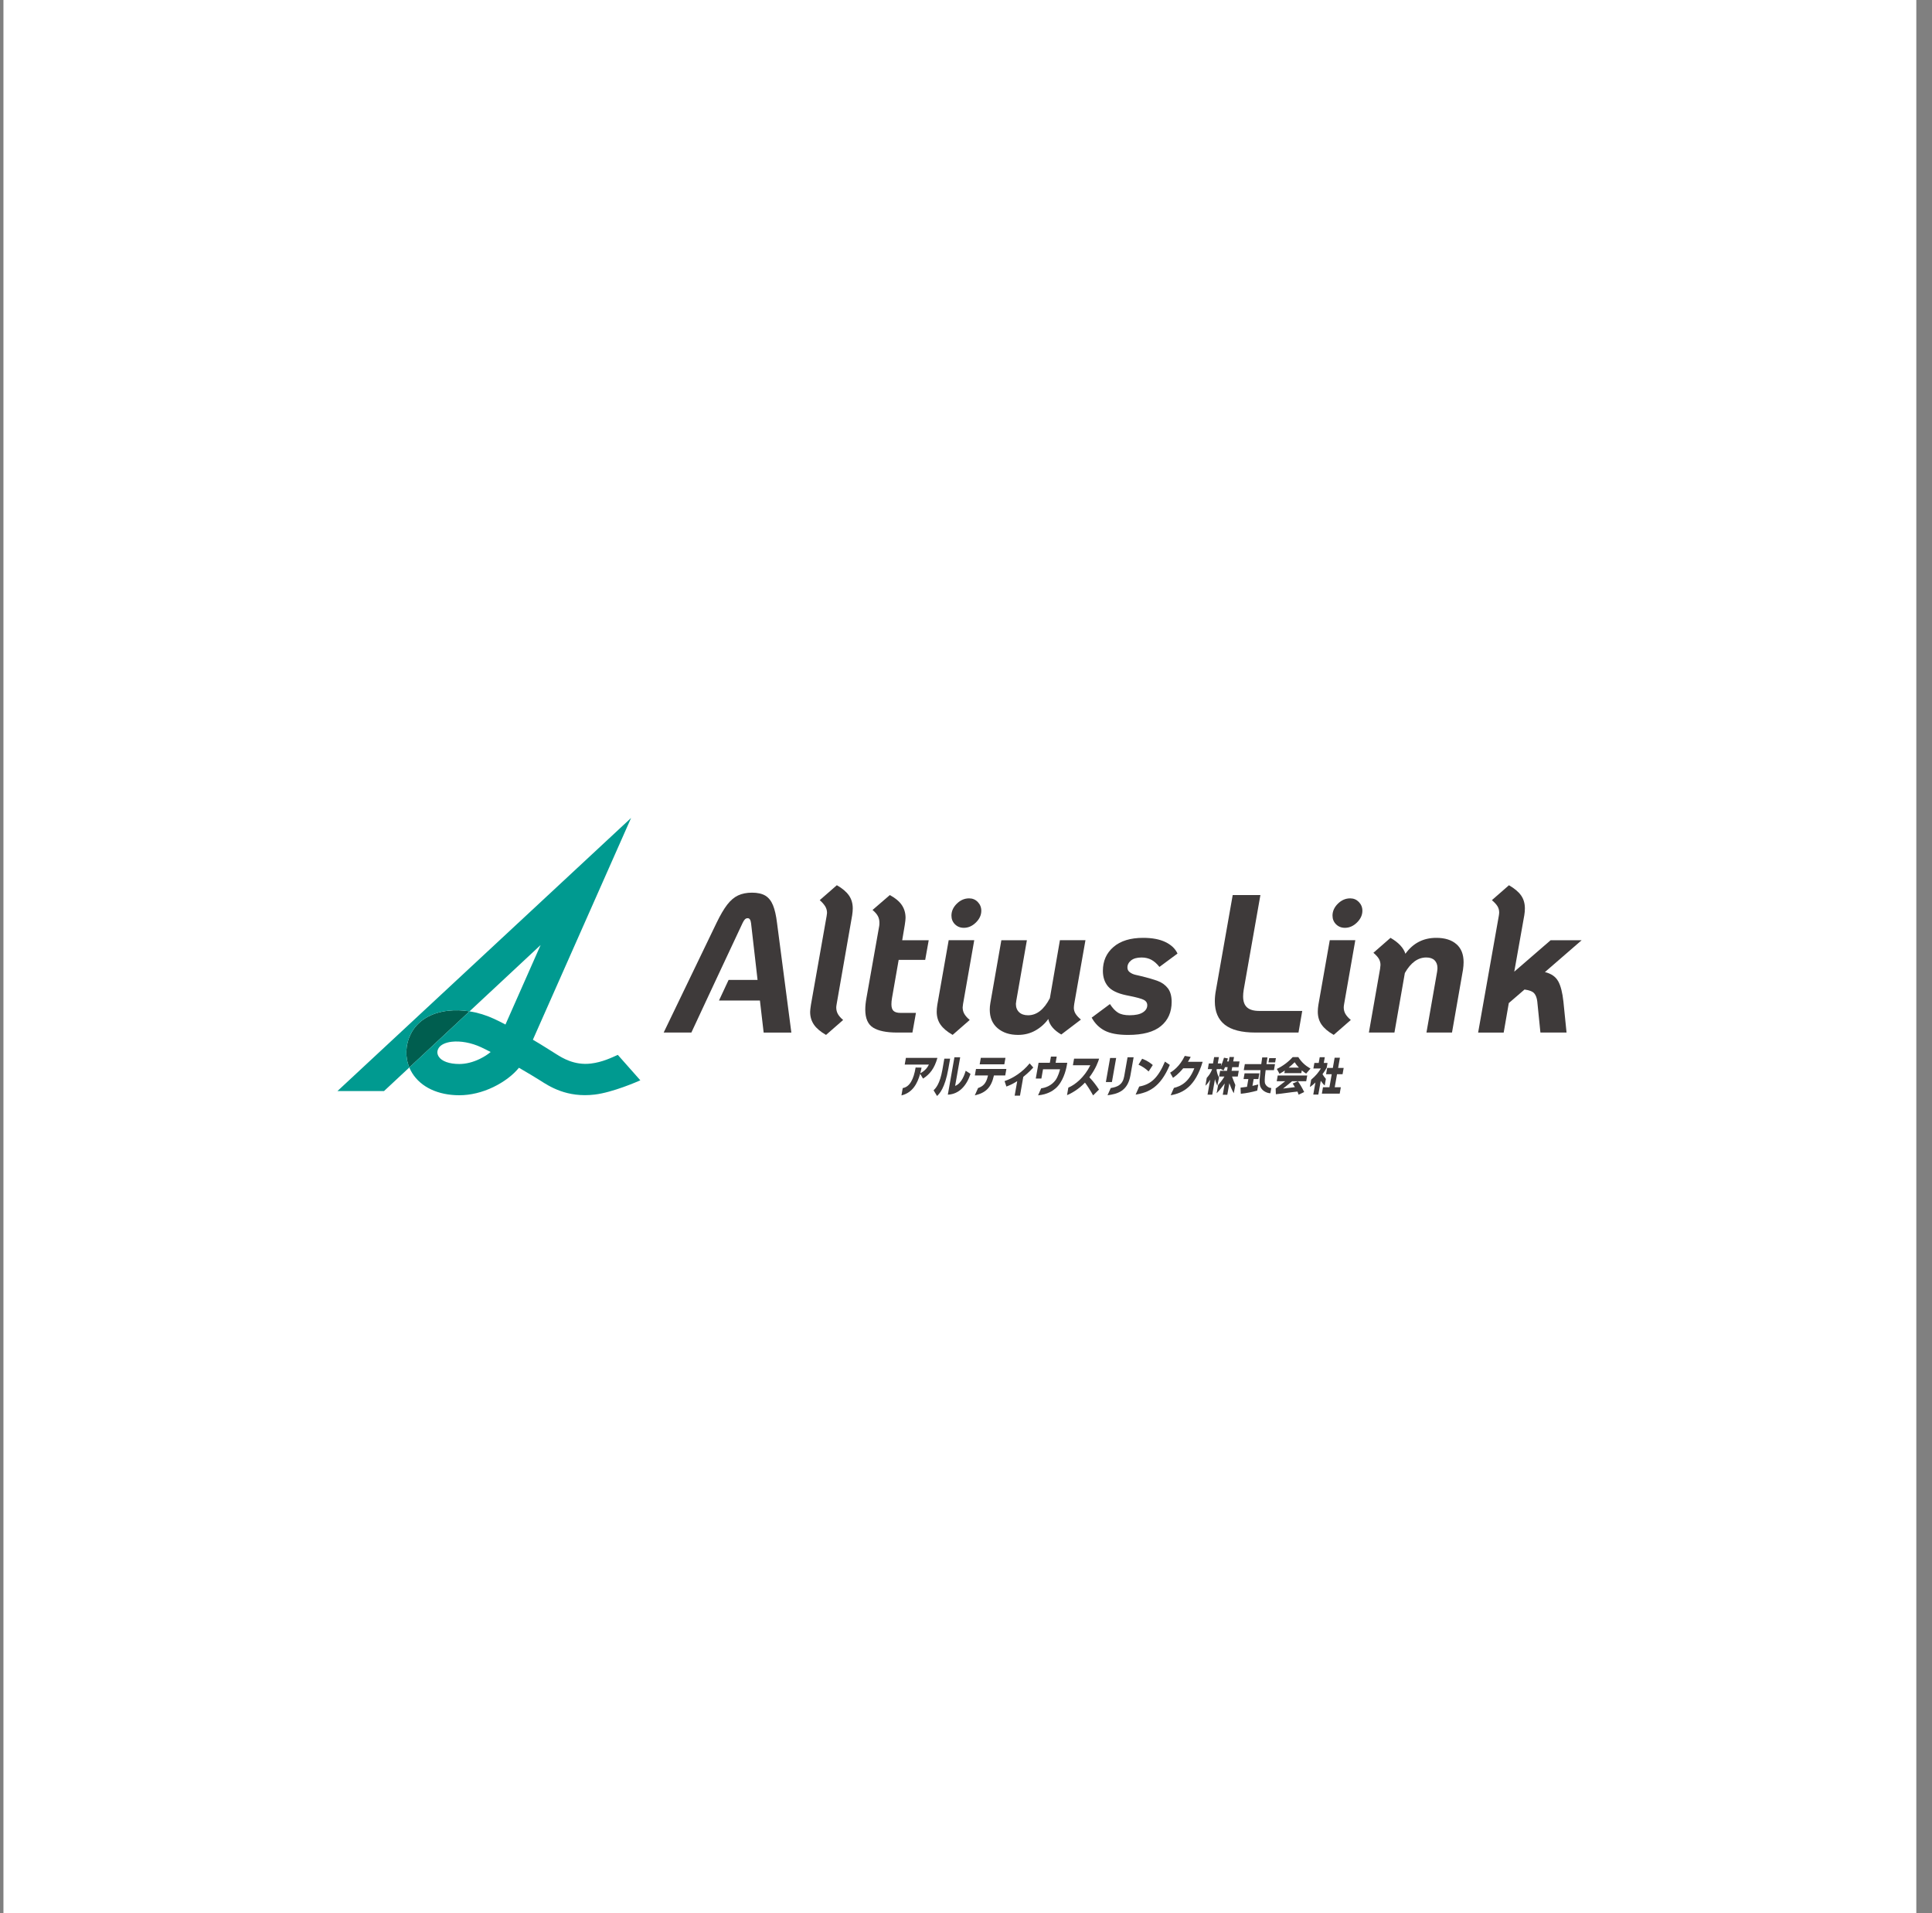 <svg width="101" height="100" viewBox="0 0 101 100" fill="none" xmlns="http://www.w3.org/2000/svg">
<rect x="0" y="0" width="101" height="100" fill="#808080" stroke="none"/>
<rect width="100" height="100" transform="translate(0.18)" fill="white"/>
<g clip-path="url(#clip0_6532_13075)">
<path d="M21.398 55.795C21.17 55.248 21.192 54.619 21.468 54.057C21.806 53.371 22.501 52.935 23.426 52.83C23.787 52.788 24.165 52.8 24.545 52.861L21.398 55.795Z" fill="#005E4F"/>
<path d="M32.297 55.137C31.966 55.284 31.488 55.519 30.893 55.59C30.016 55.696 29.379 55.282 29.109 55.116C28.775 54.913 28.383 54.649 27.858 54.345C27.971 54.088 32.992 42.753 32.992 42.753L17.641 57.028H20.076L21.398 55.795C21.171 55.248 21.192 54.619 21.469 54.057C21.806 53.371 22.502 52.935 23.427 52.83C23.787 52.788 24.165 52.8 24.546 52.861L28.262 49.396C27.759 50.53 26.532 53.306 26.424 53.551C26.205 53.435 26.003 53.334 25.834 53.256C25.417 53.062 24.981 52.93 24.546 52.861L21.398 55.795C21.44 55.895 21.489 55.993 21.548 56.088C22.007 56.825 22.904 57.247 24.011 57.247C24.596 57.247 25.213 57.099 25.794 56.818C26.35 56.549 26.819 56.192 27.129 55.81C27.605 56.086 28.024 56.339 28.243 56.478C28.713 56.778 29.628 57.387 31.09 57.212C32.035 57.099 33.33 56.531 33.475 56.467L32.298 55.137H32.297ZM25.083 55.348C24.722 55.523 24.351 55.614 24.011 55.614C23.488 55.614 23.086 55.469 22.934 55.225C22.832 55.062 22.851 54.915 22.934 54.778C23.028 54.62 23.269 54.491 23.613 54.451C24.082 54.398 24.64 54.502 25.146 54.736C25.292 54.803 25.463 54.89 25.65 54.987C25.513 55.102 25.326 55.23 25.084 55.347L25.083 55.348Z" fill="#009A90"/>
<path d="M42.552 53.559C42.419 53.367 42.352 53.145 42.352 52.892C42.352 52.823 42.365 52.7 42.393 52.522L43.214 47.88C43.228 47.798 43.235 47.743 43.235 47.716C43.235 47.593 43.204 47.48 43.142 47.377C43.08 47.275 42.985 47.165 42.854 47.049L43.748 46.269C44.036 46.433 44.246 46.612 44.38 46.803C44.513 46.994 44.58 47.22 44.58 47.481C44.58 47.584 44.569 47.703 44.549 47.84L43.738 52.482C43.724 52.564 43.717 52.622 43.717 52.656C43.717 52.786 43.746 52.903 43.805 53.005C43.863 53.108 43.953 53.21 44.077 53.313L43.183 54.094C42.895 53.929 42.685 53.752 42.552 53.56V53.559Z" fill="#3E3A3A"/>
<path d="M46.632 52.163C46.611 52.286 46.601 52.396 46.601 52.491C46.601 52.655 46.638 52.772 46.713 52.84C46.789 52.909 46.912 52.943 47.083 52.943H47.883L47.699 53.97H46.898C46.337 53.97 45.919 53.884 45.645 53.713C45.371 53.542 45.234 53.227 45.234 52.769C45.234 52.591 45.255 52.389 45.296 52.163L45.964 48.394C45.971 48.353 45.974 48.298 45.974 48.23C45.974 48.1 45.947 47.983 45.892 47.881C45.837 47.778 45.745 47.672 45.614 47.563L46.518 46.783C46.806 46.94 47.015 47.115 47.145 47.307C47.274 47.499 47.34 47.721 47.34 47.975C47.34 48.05 47.326 48.177 47.298 48.355L47.165 49.145H48.551L48.367 50.172H46.98L46.632 52.164V52.163Z" fill="#3E3A3A"/>
<path d="M49.169 53.559C49.036 53.367 48.969 53.142 48.969 52.881C48.969 52.772 48.979 52.652 49 52.522L49.595 49.143H50.931L50.345 52.481C50.332 52.563 50.325 52.621 50.325 52.655C50.325 52.778 50.354 52.892 50.412 52.994C50.471 53.097 50.564 53.203 50.695 53.312L49.801 54.092C49.514 53.928 49.303 53.75 49.17 53.558L49.169 53.559ZM49.923 48.312C49.8 48.189 49.739 48.037 49.739 47.859C49.739 47.627 49.832 47.418 50.021 47.233C50.21 47.048 50.423 46.956 50.663 46.956C50.841 46.956 50.992 47.019 51.115 47.145C51.238 47.273 51.3 47.425 51.3 47.603C51.3 47.829 51.206 48.034 51.017 48.219C50.829 48.404 50.619 48.496 50.386 48.496C50.201 48.496 50.047 48.434 49.923 48.312Z" fill="#3E3A3A"/>
<path d="M56.137 52.666C56.137 52.782 56.167 52.888 56.225 52.983C56.283 53.08 56.377 53.182 56.508 53.292L55.481 54.072C55.091 53.846 54.865 53.575 54.803 53.261C54.625 53.508 54.401 53.708 54.13 53.862C53.859 54.015 53.557 54.093 53.221 54.093C52.783 54.093 52.427 53.976 52.153 53.744C51.879 53.511 51.742 53.186 51.742 52.769C51.742 52.666 51.752 52.553 51.773 52.43L52.348 49.144H53.683L53.129 52.307C53.115 52.39 53.108 52.444 53.108 52.471C53.108 52.656 53.165 52.801 53.278 52.908C53.39 53.014 53.547 53.067 53.745 53.067C54.197 53.067 54.577 52.769 54.885 52.173L55.41 49.143H56.745L56.16 52.46C56.146 52.556 56.139 52.624 56.139 52.666H56.137Z" fill="#3E3A3A"/>
<path d="M57.748 53.868C57.46 53.717 57.234 53.491 57.07 53.19L58.025 52.481C58.162 52.693 58.304 52.843 58.451 52.933C58.598 53.022 58.798 53.066 59.052 53.066C59.36 53.066 59.591 53.016 59.745 52.917C59.899 52.818 59.976 52.693 59.976 52.543C59.976 52.406 59.903 52.306 59.756 52.244C59.609 52.183 59.381 52.122 59.072 52.06L58.867 52.018C58.415 51.922 58.101 51.768 57.923 51.556C57.745 51.344 57.656 51.073 57.656 50.745C57.656 50.231 57.84 49.815 58.21 49.497C58.579 49.179 59.096 49.02 59.761 49.02C60.233 49.02 60.622 49.093 60.926 49.24C61.23 49.387 61.441 49.587 61.557 49.841L60.613 50.54C60.477 50.369 60.334 50.243 60.187 50.165C60.04 50.087 59.87 50.047 59.678 50.047C59.438 50.047 59.255 50.099 59.129 50.201C59.002 50.304 58.939 50.427 58.939 50.571C58.939 50.674 58.98 50.755 59.062 50.817C59.145 50.879 59.24 50.924 59.35 50.95C59.459 50.978 59.548 50.998 59.617 51.012C60.014 51.108 60.321 51.197 60.537 51.279C60.752 51.362 60.925 51.488 61.056 51.659C61.185 51.83 61.251 52.067 61.251 52.368C61.251 52.902 61.064 53.323 60.691 53.631C60.318 53.94 59.745 54.094 58.971 54.094C58.443 54.094 58.036 54.018 57.749 53.868H57.748Z" fill="#3E3A3A"/>
<path d="M64.027 53.559C63.681 53.285 63.508 52.878 63.508 52.337C63.508 52.146 63.528 51.944 63.57 51.731L64.443 46.782H65.891L65.018 51.731C64.997 51.861 64.987 51.978 64.987 52.08C64.987 52.341 65.055 52.532 65.192 52.655C65.329 52.778 65.541 52.84 65.829 52.84H68.078L67.882 53.97H65.634C64.908 53.97 64.372 53.833 64.027 53.559Z" fill="#3E3A3A"/>
<path d="M69.091 53.559C68.958 53.367 68.891 53.142 68.891 52.881C68.891 52.772 68.901 52.652 68.922 52.522L69.517 49.143H70.852L70.267 52.481C70.253 52.563 70.247 52.621 70.247 52.655C70.247 52.778 70.276 52.892 70.334 52.994C70.393 53.097 70.486 53.203 70.617 53.312L69.723 54.092C69.435 53.928 69.225 53.75 69.092 53.558L69.091 53.559ZM69.845 48.312C69.722 48.189 69.66 48.037 69.66 47.859C69.66 47.627 69.754 47.418 69.943 47.233C70.131 47.048 70.345 46.956 70.585 46.956C70.763 46.956 70.913 47.019 71.037 47.145C71.16 47.273 71.222 47.425 71.222 47.603C71.222 47.829 71.127 48.034 70.939 48.219C70.751 48.404 70.54 48.496 70.308 48.496C70.123 48.496 69.969 48.434 69.845 48.312Z" fill="#3E3A3A"/>
<path d="M76.138 49.349C76.388 49.568 76.513 49.882 76.513 50.293C76.513 50.416 76.502 50.547 76.482 50.683L75.907 53.969H74.572L75.126 50.806C75.14 50.71 75.147 50.642 75.147 50.601C75.147 50.43 75.097 50.294 74.998 50.195C74.898 50.096 74.753 50.046 74.561 50.046C74.123 50.046 73.75 50.317 73.442 50.858L72.898 53.969H71.562L72.148 50.632C72.161 50.535 72.168 50.471 72.168 50.437C72.168 50.321 72.141 50.214 72.086 50.119C72.031 50.022 71.935 49.917 71.798 49.801L72.692 49.02C73.109 49.26 73.37 49.538 73.472 49.852C73.869 49.298 74.407 49.02 75.084 49.02C75.536 49.02 75.886 49.13 76.136 49.349H76.138Z" fill="#3E3A3A"/>
<path d="M81.463 51.295C81.593 51.538 81.682 51.889 81.731 52.348L81.895 53.97H80.529L80.365 52.348C80.344 52.163 80.291 52.021 80.206 51.921C80.12 51.822 79.951 51.755 79.698 51.721L78.876 52.43L78.609 53.971H77.273L78.352 47.881C78.366 47.798 78.373 47.737 78.373 47.696C78.373 47.573 78.343 47.463 78.285 47.368C78.226 47.272 78.129 47.166 77.992 47.05L78.885 46.27C79.179 46.441 79.392 46.62 79.522 46.809C79.652 46.997 79.717 47.221 79.717 47.481C79.717 47.598 79.707 47.718 79.686 47.841L79.162 50.788L81.062 49.145H82.684L80.764 50.809C81.099 50.891 81.332 51.053 81.462 51.297L81.463 51.295Z" fill="#3E3A3A"/>
<path d="M38.088 51.218H39.603L39.264 48.26C39.243 48.082 39.185 47.993 39.09 47.993C39.028 47.993 38.977 48.015 38.936 48.06C38.895 48.104 38.853 48.172 38.813 48.26L37.427 51.218L36.923 52.296L36.143 53.97H34.695L37.458 48.239C37.656 47.829 37.843 47.51 38.017 47.285C38.192 47.059 38.382 46.898 38.587 46.802C38.792 46.706 39.035 46.658 39.316 46.658C39.597 46.658 39.843 46.712 40.015 46.817C40.186 46.924 40.318 47.09 40.41 47.316C40.503 47.542 40.573 47.849 40.621 48.24L41.37 53.971H39.922L39.727 52.297H37.586L38.09 51.218L38.088 51.218Z" fill="#3E3A3A"/>
<path d="M47.193 56.872C47.56 56.811 47.766 56.409 47.866 55.798L48.177 55.803C48.16 55.883 48.15 55.943 48.11 56.098C48.37 55.963 48.487 55.789 48.561 55.645H47.296L47.358 55.294H49.006C48.846 55.859 48.605 56.153 48.254 56.377L48.103 56.125C47.957 56.645 47.704 57.114 47.125 57.256L47.193 56.871V56.872Z" fill="#3E3A3A"/>
<path d="M49.576 55.869C49.397 56.885 49.104 57.174 48.987 57.286L48.805 56.989C48.911 56.885 49.134 56.668 49.267 55.908L49.367 55.335H49.67L49.576 55.869ZM49.932 56.759C50.276 56.629 50.43 56.15 50.485 55.967L50.737 56.132C50.528 56.748 50.145 57.19 49.55 57.217L49.895 55.262H50.196L49.932 56.759Z" fill="#3E3A3A"/>
<path d="M52.611 55.874L52.551 56.213H51.959L51.951 56.249C51.82 56.819 51.55 57.122 50.961 57.252L51.13 56.871C51.378 56.784 51.55 56.648 51.641 56.251L51.649 56.213H50.962L51.022 55.874H52.61H52.611ZM52.563 55.292L52.503 55.631H51.215L51.275 55.292H52.563Z" fill="#3E3A3A"/>
<path d="M53.322 57.268H53.044L53.178 56.51C52.903 56.684 52.712 56.755 52.612 56.792L52.516 56.508C52.717 56.433 52.926 56.35 53.199 56.16C53.426 56.002 53.641 55.812 53.826 55.581L54.017 55.798C53.943 55.878 53.775 56.064 53.495 56.286L53.322 57.269V57.268Z" fill="#3E3A3A"/>
<path d="M55.242 55.226L55.186 55.549H55.794L55.767 55.703C55.723 55.955 55.568 56.555 55.185 56.886C55.036 57.014 54.757 57.207 54.268 57.252L54.43 56.886C54.661 56.855 54.964 56.747 55.179 56.46C55.317 56.273 55.406 55.944 55.417 55.888H54.527L54.441 56.373H54.148L54.294 55.549H54.883L54.94 55.226H55.242Z" fill="#3E3A3A"/>
<path d="M55.849 56.849C56.214 56.695 56.687 56.311 57 55.679H56.089L56.15 55.334H57.46C57.417 55.471 57.294 55.851 56.949 56.309C57.135 56.503 57.303 56.719 57.452 56.952L57.145 57.255C57.018 57.017 56.814 56.706 56.719 56.586C56.387 56.942 55.975 57.168 55.781 57.241L55.85 56.849L55.849 56.849Z" fill="#3E3A3A"/>
<path d="M58.128 56.556H57.812L58.034 55.299H58.35L58.128 56.556ZM59.096 56.208C58.949 57.044 58.412 57.179 57.899 57.248L58.067 56.871C58.427 56.812 58.691 56.696 58.769 56.263L58.946 55.261H59.263L59.096 56.208Z" fill="#3E3A3A"/>
<path d="M60.046 56.004C59.897 55.857 59.703 55.731 59.518 55.649L59.708 55.338C59.971 55.438 60.147 55.565 60.265 55.668L60.046 56.005V56.004ZM59.555 56.791C60.167 56.684 60.543 56.334 60.901 55.489L61.154 55.661C60.653 56.856 60.029 57.103 59.367 57.215L59.555 56.791Z" fill="#3E3A3A"/>
<path d="M62.871 55.5C62.487 56.794 61.848 57.135 61.2 57.247L61.37 56.864C61.731 56.774 62.151 56.571 62.436 55.839H61.854C61.591 56.157 61.394 56.287 61.32 56.336L61.172 56.067C61.294 55.992 61.663 55.763 61.937 55.191L62.247 55.242C62.21 55.313 62.178 55.375 62.102 55.5H62.871H62.871Z" fill="#3E3A3A"/>
<path d="M65.724 57.005C65.43 57.087 65.145 57.142 64.866 57.17L64.852 56.849C64.976 56.836 65.09 56.822 65.19 56.807L65.261 56.401H65.01L65.063 56.103H65.836L65.784 56.401H65.538L65.475 56.757C65.571 56.737 65.672 56.713 65.78 56.684L65.724 57.005ZM66.654 55.618L66.599 55.935H66.165C66.134 56.182 66.109 56.393 66.12 56.559C66.131 56.733 66.315 56.87 66.46 56.87L66.412 57.142C66.262 57.142 66.067 57.053 65.964 56.924C65.862 56.795 65.837 56.663 65.853 56.401C65.862 56.264 65.877 56.109 65.896 55.936H65.021L65.077 55.619H65.936C65.942 55.577 65.958 55.461 65.985 55.271H66.259C66.245 55.351 66.227 55.467 66.207 55.619H66.654V55.618Z" fill="#3E3A3A"/>
<path d="M68.031 56.09H67.143L67.167 55.953C67.073 56.017 66.981 56.074 66.889 56.125L66.751 55.872C67.07 55.716 67.345 55.51 67.577 55.255H67.874C68.025 55.503 68.237 55.701 68.509 55.851L68.282 56.116C68.209 56.072 68.134 56.016 68.055 55.949L68.031 56.091V56.09ZM67.829 57.055C67.464 57.089 67.087 57.156 66.699 57.194L66.688 56.894C66.795 56.825 67.055 56.614 67.188 56.513H66.744L66.797 56.214H68.339L68.286 56.513H67.549C67.377 56.659 67.228 56.774 67.076 56.898C67.207 56.887 67.538 56.842 67.695 56.823C67.658 56.756 67.62 56.693 67.58 56.634L67.851 56.516C67.966 56.677 68.076 56.865 68.179 57.079L67.889 57.218C67.865 57.16 67.847 57.093 67.829 57.055ZM67.366 55.804H67.904C67.814 55.709 67.739 55.615 67.68 55.522C67.58 55.621 67.475 55.716 67.366 55.804Z" fill="#3E3A3A"/>
<path d="M68.919 57.211H68.655L68.767 56.579C68.691 56.655 68.574 56.76 68.477 56.816L68.544 56.434C68.795 56.218 68.92 56.061 69.053 55.848H68.661L68.713 55.557H68.939L68.991 55.259H69.257L69.204 55.557H69.4L69.355 55.813C69.291 55.925 69.219 56.036 69.137 56.146C69.193 56.238 69.224 56.287 69.314 56.393L69.253 56.739C69.189 56.684 69.091 56.562 69.046 56.492L68.919 57.211ZM70.036 57.163H69.104L69.162 56.83H69.499L69.619 56.148H69.324L69.381 55.82H69.677L69.771 55.287H70.047L69.954 55.82H70.244L70.186 56.148H69.896L69.776 56.83H70.095L70.036 57.163Z" fill="#3E3A3A"/>
<path d="M66.661 55.531H66.312L66.352 55.307H66.701L66.661 55.531Z" fill="#3E3A3A"/>
<path d="M63.731 56.268L63.784 55.969H64.146L64.179 55.778H64.042C64.017 55.839 63.993 55.896 63.966 55.951L63.798 55.86L63.795 55.88H63.609L63.599 55.938C63.624 56.063 63.66 56.214 63.728 56.318L63.638 56.75C63.594 56.635 63.537 56.516 63.517 56.403L63.373 57.217H63.127L63.266 56.433C63.2 56.54 63.13 56.646 63.016 56.75L63.085 56.341C63.218 56.192 63.277 56.098 63.356 55.92L63.363 55.88H63.142L63.194 55.584H63.413L63.472 55.254H63.721L63.663 55.584H63.846L63.819 55.741C63.883 55.605 63.938 55.452 63.988 55.285L64.194 55.324C64.179 55.375 64.164 55.426 64.147 55.479H64.237L64.277 55.248H64.511L64.47 55.479H64.8L64.747 55.779H64.417L64.384 55.97H64.76L64.707 56.269H64.407C64.466 56.446 64.518 56.557 64.581 56.714L64.498 57.142C64.391 56.958 64.325 56.775 64.267 56.618L64.16 57.222H63.923L64.027 56.631C63.893 56.816 63.719 57.032 63.602 57.142L63.681 56.714C63.782 56.592 63.874 56.496 64.011 56.269H63.73L63.731 56.268Z" fill="#3E3A3A"/>
</g>
<defs>
<clipPath id="clip0_6532_13075">
<rect width="68" height="17.418" fill="white" transform="translate(16.18 41.291)"/>
</clipPath>
</defs>
</svg>
